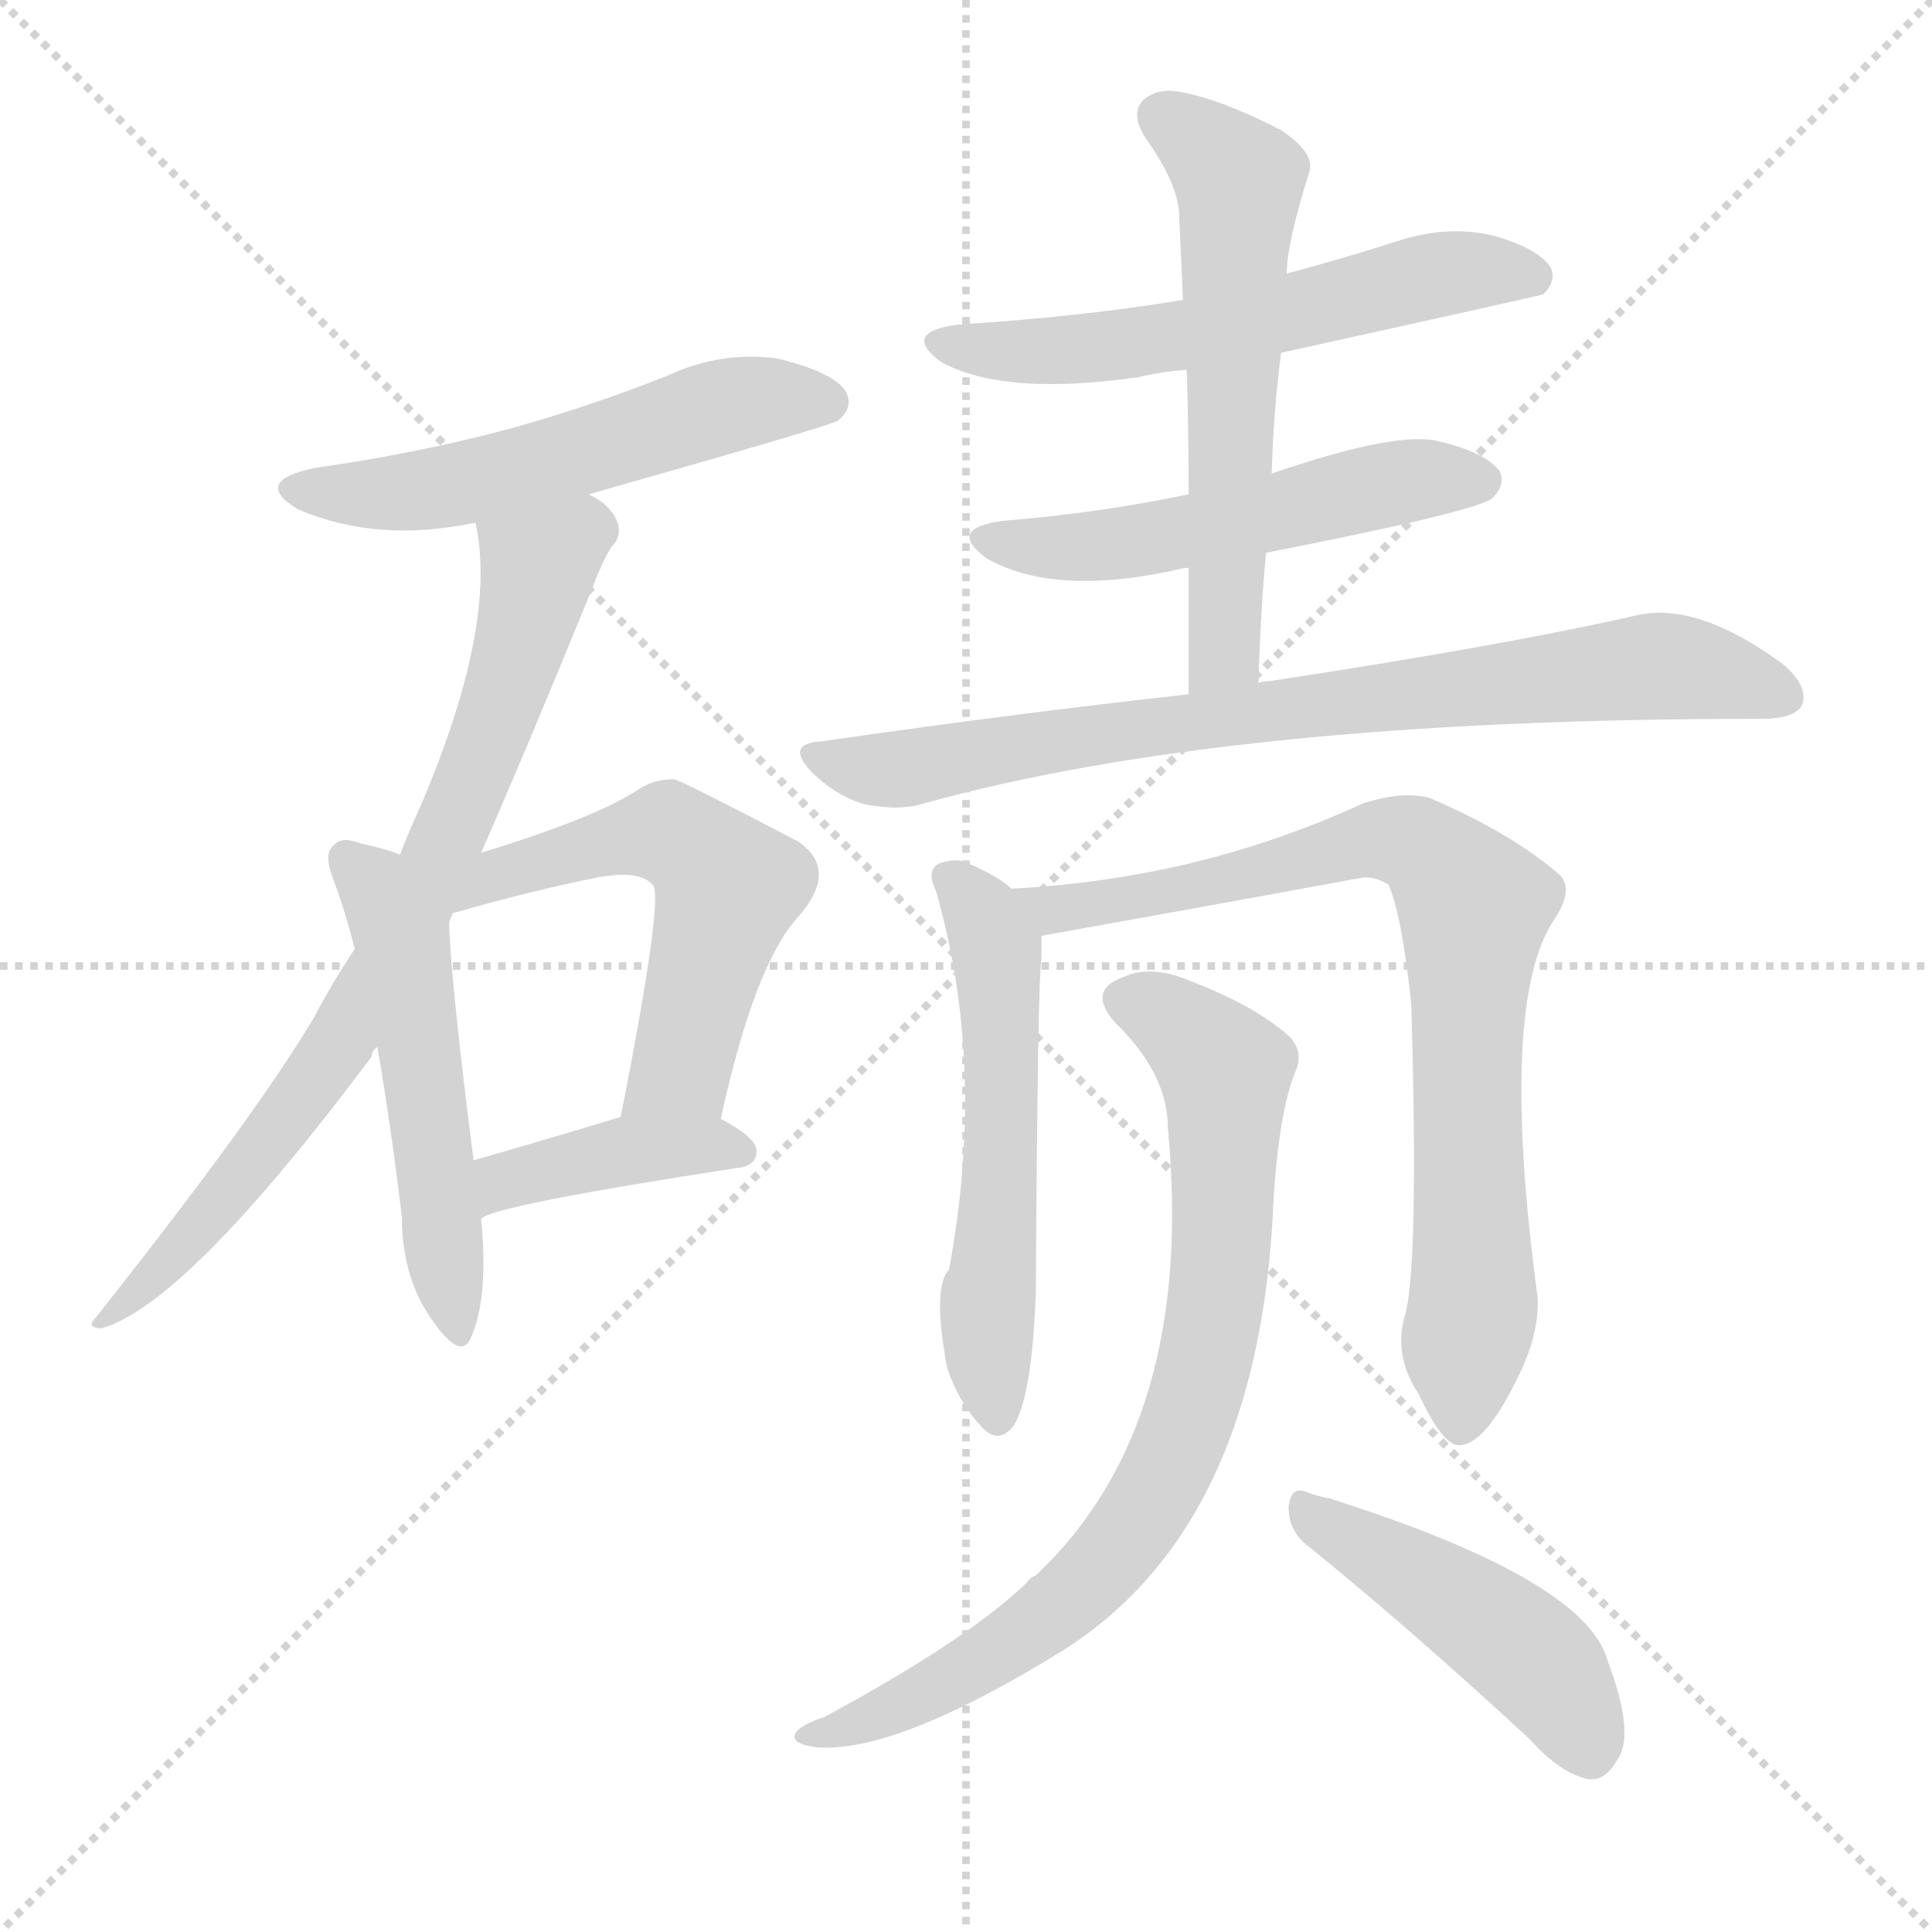 <svg version="1.1" viewBox="0 0 1024 1024" xmlns="http://www.w3.org/2000/svg">
  <g stroke="lightgray" stroke-dasharray="1,1" stroke-width="1" transform="scale(4, 4)">
    <line x1="0" y1="0" x2="256" y2="256"></line>
    <line x1="256" y1="0" x2="0" y2="256"></line>
    <line x1="128" y1="0" x2="128" y2="256"></line>
    <line x1="0" y1="128" x2="256" y2="128"></line>
  </g>
  <g transform="scale(1, -1) translate(0, -900)">
    <style type="text/css">@keyframes keyframes0 {from {stroke: black;stroke-dashoffset: 541;stroke-width: 128;}
	4% {animation-timing-function: step-end;stroke: black;stroke-dashoffset: 0;stroke-width: 128;}
	7% {stroke: black;stroke-width: 1024;}
	100% {stroke: black;stroke-width: 1024;}}
#make-me-a-hanzi-animation-0 {animation: keyframes0 10s both;animation-delay: 0s;animation-timing-function: linear;animation-iteration-count: infinite;}
@keyframes keyframes1 {from {stroke: black;stroke-dashoffset: 758;stroke-width: 128;}
	6% {animation-timing-function: step-end;stroke: black;stroke-dashoffset: 0;stroke-width: 128;}
	9% {stroke: black;stroke-width: 1024;}
	93% {stroke: black;stroke-width: 1024;}
	94% {stroke: lightgray;stroke-width: 1024;}
	to {stroke: lightgray;stroke-width: 1024;}}
#make-me-a-hanzi-animation-1 {animation: keyframes1 10s both;animation-delay: .7s;animation-timing-function: linear;animation-iteration-count: infinite;}
@keyframes keyframes2 {from {stroke: black;stroke-dashoffset: 515;stroke-width: 128;}
	3% {animation-timing-function: step-end;stroke: black;stroke-dashoffset: 0;stroke-width: 128;}
	6% {stroke: black;stroke-width: 1024;}
	84% {stroke: black;stroke-width: 1024;}
	85% {stroke: lightgray;stroke-width: 1024;}
	to {stroke: lightgray;stroke-width: 1024;}}
#make-me-a-hanzi-animation-2 {animation: keyframes2 10s both;animation-delay: 1.6s;animation-timing-function: linear;animation-iteration-count: infinite;}
@keyframes keyframes3 {from {stroke: black;stroke-dashoffset: 544;stroke-width: 128;}
	4% {animation-timing-function: step-end;stroke: black;stroke-dashoffset: 0;stroke-width: 128;}
	7% {stroke: black;stroke-width: 1024;}
	78% {stroke: black;stroke-width: 1024;}
	79% {stroke: lightgray;stroke-width: 1024;}
	to {stroke: lightgray;stroke-width: 1024;}}
#make-me-a-hanzi-animation-3 {animation: keyframes3 10s both;animation-delay: 2.2s;animation-timing-function: linear;animation-iteration-count: infinite;}
@keyframes keyframes4 {from {stroke: black;stroke-dashoffset: 397;stroke-width: 128;}
	2% {animation-timing-function: step-end;stroke: black;stroke-dashoffset: 0;stroke-width: 128;}
	5% {stroke: black;stroke-width: 1024;}
	71% {stroke: black;stroke-width: 1024;}
	72% {stroke: lightgray;stroke-width: 1024;}
	to {stroke: lightgray;stroke-width: 1024;}}
#make-me-a-hanzi-animation-4 {animation: keyframes4 10s both;animation-delay: 2.9s;animation-timing-function: linear;animation-iteration-count: infinite;}
@keyframes keyframes5 {from {stroke: black;stroke-dashoffset: 575;stroke-width: 128;}
	4% {animation-timing-function: step-end;stroke: black;stroke-dashoffset: 0;stroke-width: 128;}
	7% {stroke: black;stroke-width: 1024;}
	66% {stroke: black;stroke-width: 1024;}
	67% {stroke: lightgray;stroke-width: 1024;}
	to {stroke: lightgray;stroke-width: 1024;}}
#make-me-a-hanzi-animation-5 {animation: keyframes5 10s both;animation-delay: 3.4s;animation-timing-function: linear;animation-iteration-count: infinite;}
@keyframes keyframes6 {from {stroke: black;stroke-dashoffset: 519;stroke-width: 128;}
	4% {animation-timing-function: step-end;stroke: black;stroke-dashoffset: 0;stroke-width: 128;}
	7% {stroke: black;stroke-width: 1024;}
	59% {stroke: black;stroke-width: 1024;}
	60% {stroke: lightgray;stroke-width: 1024;}
	to {stroke: lightgray;stroke-width: 1024;}}
#make-me-a-hanzi-animation-6 {animation: keyframes6 10s both;animation-delay: 4.1s;animation-timing-function: linear;animation-iteration-count: infinite;}
@keyframes keyframes7 {from {stroke: black;stroke-dashoffset: 579;stroke-width: 128;}
	4% {animation-timing-function: step-end;stroke: black;stroke-dashoffset: 0;stroke-width: 128;}
	7% {stroke: black;stroke-width: 1024;}
	52% {stroke: black;stroke-width: 1024;}
	53% {stroke: lightgray;stroke-width: 1024;}
	to {stroke: lightgray;stroke-width: 1024;}}
#make-me-a-hanzi-animation-7 {animation: keyframes7 10s both;animation-delay: 4.8s;animation-timing-function: linear;animation-iteration-count: infinite;}
@keyframes keyframes8 {from {stroke: black;stroke-dashoffset: 776;stroke-width: 128;}
	6% {animation-timing-function: step-end;stroke: black;stroke-dashoffset: 0;stroke-width: 128;}
	9% {stroke: black;stroke-width: 1024;}
	45% {stroke: black;stroke-width: 1024;}
	46% {stroke: lightgray;stroke-width: 1024;}
	to {stroke: lightgray;stroke-width: 1024;}}
#make-me-a-hanzi-animation-8 {animation: keyframes8 10s both;animation-delay: 5.5s;animation-timing-function: linear;animation-iteration-count: infinite;}
@keyframes keyframes9 {from {stroke: black;stroke-dashoffset: 551;stroke-width: 128;}
	4% {animation-timing-function: step-end;stroke: black;stroke-dashoffset: 0;stroke-width: 128;}
	7% {stroke: black;stroke-width: 1024;}
	36% {stroke: black;stroke-width: 1024;}
	37% {stroke: lightgray;stroke-width: 1024;}
	to {stroke: lightgray;stroke-width: 1024;}}
#make-me-a-hanzi-animation-9 {animation: keyframes9 10s both;animation-delay: 6.4s;animation-timing-function: linear;animation-iteration-count: infinite;}
@keyframes keyframes10 {from {stroke: black;stroke-dashoffset: 789;stroke-width: 128;}
	6% {animation-timing-function: step-end;stroke: black;stroke-dashoffset: 0;stroke-width: 128;}
	9% {stroke: black;stroke-width: 1024;}
	29% {stroke: black;stroke-width: 1024;}
	30% {stroke: lightgray;stroke-width: 1024;}
	to {stroke: lightgray;stroke-width: 1024;}}
#make-me-a-hanzi-animation-10 {animation: keyframes10 10s both;animation-delay: 7.1s;animation-timing-function: linear;animation-iteration-count: infinite;}
@keyframes keyframes11 {from {stroke: black;stroke-dashoffset: 780;stroke-width: 128;}
	6% {animation-timing-function: step-end;stroke: black;stroke-dashoffset: 0;stroke-width: 128;}
	9% {stroke: black;stroke-width: 1024;}
	20% {stroke: black;stroke-width: 1024;}
	21% {stroke: lightgray;stroke-width: 1024;}
	to {stroke: lightgray;stroke-width: 1024;}}
#make-me-a-hanzi-animation-11 {animation: keyframes11 10s both;animation-delay: 8s;animation-timing-function: linear;animation-iteration-count: infinite;}
@keyframes keyframes12 {from {stroke: black;stroke-dashoffset: 455;stroke-width: 128;}
	3% {animation-timing-function: step-end;stroke: black;stroke-dashoffset: 0;stroke-width: 128;}
	6% {stroke: black;stroke-width: 1024;}
	11% {stroke: black;stroke-width: 1024;}
	12% {stroke: lightgray;stroke-width: 1024;}
	to {stroke: lightgray;stroke-width: 1024;}}
#make-me-a-hanzi-animation-12 {animation: keyframes12 10s both;animation-delay: 8.9s;animation-timing-function: linear;animation-iteration-count: infinite;}</style>
    
      <path d="M 312 638 Q 439 674 444 677 Q 453 684 448 693 Q 441 703 412 710 Q 382 714 354 701 Q 314 685 271 673 Q 223 660 167 652 Q 133 645 158 630 Q 200 612 252 623 L 312 638 Z" fill="lightgray"></path>
    
      <path d="M 255 448 Q 280 505 313 586 Q 319 602 324 610 Q 330 616 327 624 Q 323 633 312 638 C 288 656 248 653 252 623 Q 264 569 223 473 Q 217 460 212 447 L 188 397 Q 176 379 166 360 Q 135 308 51 202 Q 45 196 54 196 Q 99 209 197 340 Q 197 343 200 345 L 238 411 Q 239 414 240 416 L 255 448 Z" fill="lightgray"></path>
    
      <path d="M 212 447 Q 205 450 191 453 Q 181 457 177 452 Q 171 448 177 433 Q 183 417 188 397 L 200 345 Q 207 305 213 255 Q 213 222 230 199 Q 245 178 250 192 Q 259 213 255 254 L 251 285 Q 239 379 238 411 C 237 438 237 438 212 447 Z" fill="lightgray"></path>
    
      <path d="M 382 307 Q 400 389 423 414 Q 445 439 423 454 Q 360 487 357 487 Q 347 487 339 482 Q 317 467 255 448 C 226 439 211 408 240 416 Q 282 428 317 435 Q 339 439 346 431 Q 352 425 329 308 C 323 279 375 278 382 307 Z" fill="lightgray"></path>
    
      <path d="M 255 254 Q 261 261 391 281 Q 401 282 401 290 Q 401 297 382 307 C 362 318 358 317 329 308 Q 286 295 251 285 C 222 277 228 240 255 254 Z" fill="lightgray"></path>
    
      <path d="M 679 713 Q 815 743 818 744 Q 825 751 822 758 Q 816 768 792 775 Q 767 781 740 772 Q 712 763 682 755 L 627 741 Q 572 732 508 728 Q 477 724 499 708 Q 532 690 603 700 Q 615 703 629 704 L 679 713 Z" fill="lightgray"></path>
    
      <path d="M 671 607 Q 783 629 791 636 Q 798 643 795 650 Q 788 660 763 666 Q 741 672 674 649 L 630 638 Q 582 628 532 624 Q 501 620 523 604 Q 560 583 628 599 L 630 599 L 671 607 Z" fill="lightgray"></path>
    
      <path d="M 667 538 Q 668 574 671 607 L 674 649 Q 675 682 679 713 L 682 755 Q 682 771 694 809 Q 697 819 679 831 Q 648 847 627 851 Q 614 854 606 847 Q 599 840 607 827 Q 625 802 625 785 Q 626 764 627 741 L 629 704 Q 630 673 630 638 L 630 599 Q 630 568 630 532 C 630 502 666 508 667 538 Z" fill="lightgray"></path>
    
      <path d="M 630 532 Q 539 522 435 507 Q 416 506 430 491 Q 442 479 457 474 Q 476 470 489 474 Q 651 519 931 519 L 933 519 Q 951 519 955 526 Q 959 536 945 548 Q 900 581 868 574 Q 798 558 673 539 Q 669 539 667 538 L 630 532 Z" fill="lightgray"></path>
    
      <path d="M 536 429 Q 530 435 514 442 Q 507 446 497 442 Q 491 438 496 428 Q 523 335 503 227 Q 494 218 502 175 Q 508 157 520 144 Q 529 134 537 144 Q 547 159 549 215 Q 550 381 552 392 Q 552 399 552 404 C 552 417 552 417 536 429 Z" fill="lightgray"></path>
    
      <path d="M 745 204 Q 738 182 752 161 Q 765 133 774 134 Q 787 135 803 167 Q 816 192 815 212 Q 794 369 824 413 Q 834 428 827 436 Q 802 458 758 477 Q 743 481 722 474 Q 635 434 536 429 C 506 427 522 399 552 404 Q 636 419 723 435 Q 730 435 736 431 Q 743 415 748 368 Q 752 232 745 204 Z" fill="lightgray"></path>
    
      <path d="M 619 302 Q 634 145 549 65 Q 546 64 544 61 Q 513 31 437 -10 Q 425 -14 422 -18 Q 418 -24 432 -26 Q 474 -30 563 25 Q 668 91 675 264 Q 678 312 687 333 Q 691 343 683 351 Q 665 367 631 380 Q 610 389 595 382 Q 576 375 591 358 Q 619 331 619 302 Z" fill="lightgray"></path>
    
      <path d="M 694 80 Q 746 38 811 -22 Q 827 -40 842 -43 Q 851 -44 857 -33 Q 867 -20 852 20 Q 840 63 704 106 Q 698 107 693 109 Q 684 113 683 101 Q 683 88 694 80 Z" fill="lightgray"></path>
    
    
      <clipPath id="make-me-a-hanzi-clip-0">
        <path d="M 312 638 Q 439 674 444 677 Q 453 684 448 693 Q 441 703 412 710 Q 382 714 354 701 Q 314 685 271 673 Q 223 660 167 652 Q 133 645 158 630 Q 200 612 252 623 L 312 638 Z"></path>
      </clipPath>
      <path clip-path="url(#make-me-a-hanzi-clip-12)" d="M 694 97 L 803 29 L 821 12 L 843 -28" fill="none" id="make-me-a-hanzi-animation-12" stroke-dasharray="327 654" stroke-linecap="round"></path>
<path clip-path="url(#make-me-a-hanzi-clip-11)" d="M 597 369 L 618 362 L 650 326 L 645 217 L 628 141 L 595 82 L 558 45 L 495 5 L 428 -21" fill="none" id="make-me-a-hanzi-animation-11" stroke-dasharray="652 1304" stroke-linecap="round"></path>
<path clip-path="url(#make-me-a-hanzi-clip-10)" d="M 544 426 L 558 417 L 588 421 L 722 454 L 749 453 L 767 438 L 781 420 L 781 207 L 775 145" fill="none" id="make-me-a-hanzi-animation-10" stroke-dasharray="661 1322" stroke-linecap="round"></path>
<path clip-path="url(#make-me-a-hanzi-clip-9)" d="M 503 435 L 520 416 L 529 388 L 531 277 L 523 203 L 529 149" fill="none" id="make-me-a-hanzi-animation-9" stroke-dasharray="423 846" stroke-linecap="round"></path>
<path clip-path="url(#make-me-a-hanzi-clip-8)" d="M 432 499 L 474 492 L 567 509 L 877 547 L 946 531" fill="none" id="make-me-a-hanzi-animation-8" stroke-dasharray="648 1296" stroke-linecap="round"></path>
<path clip-path="url(#make-me-a-hanzi-clip-7)" d="M 616 838 L 657 804 L 650 560 L 635 539" fill="none" id="make-me-a-hanzi-animation-7" stroke-dasharray="451 902" stroke-linecap="round"></path>
<path clip-path="url(#make-me-a-hanzi-clip-6)" d="M 525 615 L 544 610 L 598 612 L 750 646 L 784 645" fill="none" id="make-me-a-hanzi-animation-6" stroke-dasharray="391 782" stroke-linecap="round"></path>
<path clip-path="url(#make-me-a-hanzi-clip-5)" d="M 501 719 L 573 714 L 689 733 L 752 753 L 815 753" fill="none" id="make-me-a-hanzi-animation-5" stroke-dasharray="447 894" stroke-linecap="round"></path>
<path clip-path="url(#make-me-a-hanzi-clip-4)" d="M 258 264 L 267 274 L 335 291 L 392 290" fill="none" id="make-me-a-hanzi-animation-4" stroke-dasharray="269 538" stroke-linecap="round"></path>
<path clip-path="url(#make-me-a-hanzi-clip-3)" d="M 248 419 L 268 440 L 334 457 L 354 458 L 379 440 L 386 430 L 361 334 L 336 321" fill="none" id="make-me-a-hanzi-animation-3" stroke-dasharray="416 832" stroke-linecap="round"></path>
<path clip-path="url(#make-me-a-hanzi-clip-2)" d="M 185 445 L 201 429 L 213 403 L 241 197" fill="none" id="make-me-a-hanzi-animation-2" stroke-dasharray="387 774" stroke-linecap="round"></path>
<path clip-path="url(#make-me-a-hanzi-clip-1)" d="M 313 620 L 285 600 L 250 486 L 177 340 L 94 237 L 56 201" fill="none" id="make-me-a-hanzi-animation-1" stroke-dasharray="630 1260" stroke-linecap="round"></path>
<path clip-path="url(#make-me-a-hanzi-clip-0)" d="M 160 642 L 225 640 L 320 662 L 392 687 L 438 687" fill="none" id="make-me-a-hanzi-animation-0" stroke-dasharray="413 826" stroke-linecap="round"></path>
    
      <clipPath id="make-me-a-hanzi-clip-1">
        <path d="M 255 448 Q 280 505 313 586 Q 319 602 324 610 Q 330 616 327 624 Q 323 633 312 638 C 288 656 248 653 252 623 Q 264 569 223 473 Q 217 460 212 447 L 188 397 Q 176 379 166 360 Q 135 308 51 202 Q 45 196 54 196 Q 99 209 197 340 Q 197 343 200 345 L 238 411 Q 239 414 240 416 L 255 448 Z"></path>
      </clipPath>
      
    
      <clipPath id="make-me-a-hanzi-clip-2">
        <path d="M 212 447 Q 205 450 191 453 Q 181 457 177 452 Q 171 448 177 433 Q 183 417 188 397 L 200 345 Q 207 305 213 255 Q 213 222 230 199 Q 245 178 250 192 Q 259 213 255 254 L 251 285 Q 239 379 238 411 C 237 438 237 438 212 447 Z"></path>
      </clipPath>
      
    
      <clipPath id="make-me-a-hanzi-clip-3">
        <path d="M 382 307 Q 400 389 423 414 Q 445 439 423 454 Q 360 487 357 487 Q 347 487 339 482 Q 317 467 255 448 C 226 439 211 408 240 416 Q 282 428 317 435 Q 339 439 346 431 Q 352 425 329 308 C 323 279 375 278 382 307 Z"></path>
      </clipPath>
      
    
      <clipPath id="make-me-a-hanzi-clip-4">
        <path d="M 255 254 Q 261 261 391 281 Q 401 282 401 290 Q 401 297 382 307 C 362 318 358 317 329 308 Q 286 295 251 285 C 222 277 228 240 255 254 Z"></path>
      </clipPath>
      
    
      <clipPath id="make-me-a-hanzi-clip-5">
        <path d="M 679 713 Q 815 743 818 744 Q 825 751 822 758 Q 816 768 792 775 Q 767 781 740 772 Q 712 763 682 755 L 627 741 Q 572 732 508 728 Q 477 724 499 708 Q 532 690 603 700 Q 615 703 629 704 L 679 713 Z"></path>
      </clipPath>
      
    
      <clipPath id="make-me-a-hanzi-clip-6">
        <path d="M 671 607 Q 783 629 791 636 Q 798 643 795 650 Q 788 660 763 666 Q 741 672 674 649 L 630 638 Q 582 628 532 624 Q 501 620 523 604 Q 560 583 628 599 L 630 599 L 671 607 Z"></path>
      </clipPath>
      
    
      <clipPath id="make-me-a-hanzi-clip-7">
        <path d="M 667 538 Q 668 574 671 607 L 674 649 Q 675 682 679 713 L 682 755 Q 682 771 694 809 Q 697 819 679 831 Q 648 847 627 851 Q 614 854 606 847 Q 599 840 607 827 Q 625 802 625 785 Q 626 764 627 741 L 629 704 Q 630 673 630 638 L 630 599 Q 630 568 630 532 C 630 502 666 508 667 538 Z"></path>
      </clipPath>
      
    
      <clipPath id="make-me-a-hanzi-clip-8">
        <path d="M 630 532 Q 539 522 435 507 Q 416 506 430 491 Q 442 479 457 474 Q 476 470 489 474 Q 651 519 931 519 L 933 519 Q 951 519 955 526 Q 959 536 945 548 Q 900 581 868 574 Q 798 558 673 539 Q 669 539 667 538 L 630 532 Z"></path>
      </clipPath>
      
    
      <clipPath id="make-me-a-hanzi-clip-9">
        <path d="M 536 429 Q 530 435 514 442 Q 507 446 497 442 Q 491 438 496 428 Q 523 335 503 227 Q 494 218 502 175 Q 508 157 520 144 Q 529 134 537 144 Q 547 159 549 215 Q 550 381 552 392 Q 552 399 552 404 C 552 417 552 417 536 429 Z"></path>
      </clipPath>
      
    
      <clipPath id="make-me-a-hanzi-clip-10">
        <path d="M 745 204 Q 738 182 752 161 Q 765 133 774 134 Q 787 135 803 167 Q 816 192 815 212 Q 794 369 824 413 Q 834 428 827 436 Q 802 458 758 477 Q 743 481 722 474 Q 635 434 536 429 C 506 427 522 399 552 404 Q 636 419 723 435 Q 730 435 736 431 Q 743 415 748 368 Q 752 232 745 204 Z"></path>
      </clipPath>
      
    
      <clipPath id="make-me-a-hanzi-clip-11">
        <path d="M 619 302 Q 634 145 549 65 Q 546 64 544 61 Q 513 31 437 -10 Q 425 -14 422 -18 Q 418 -24 432 -26 Q 474 -30 563 25 Q 668 91 675 264 Q 678 312 687 333 Q 691 343 683 351 Q 665 367 631 380 Q 610 389 595 382 Q 576 375 591 358 Q 619 331 619 302 Z"></path>
      </clipPath>
      
    
      <clipPath id="make-me-a-hanzi-clip-12">
        <path d="M 694 80 Q 746 38 811 -22 Q 827 -40 842 -43 Q 851 -44 857 -33 Q 867 -20 852 20 Q 840 63 704 106 Q 698 107 693 109 Q 684 113 683 101 Q 683 88 694 80 Z"></path>
      </clipPath>
      
    
  </g>
</svg>